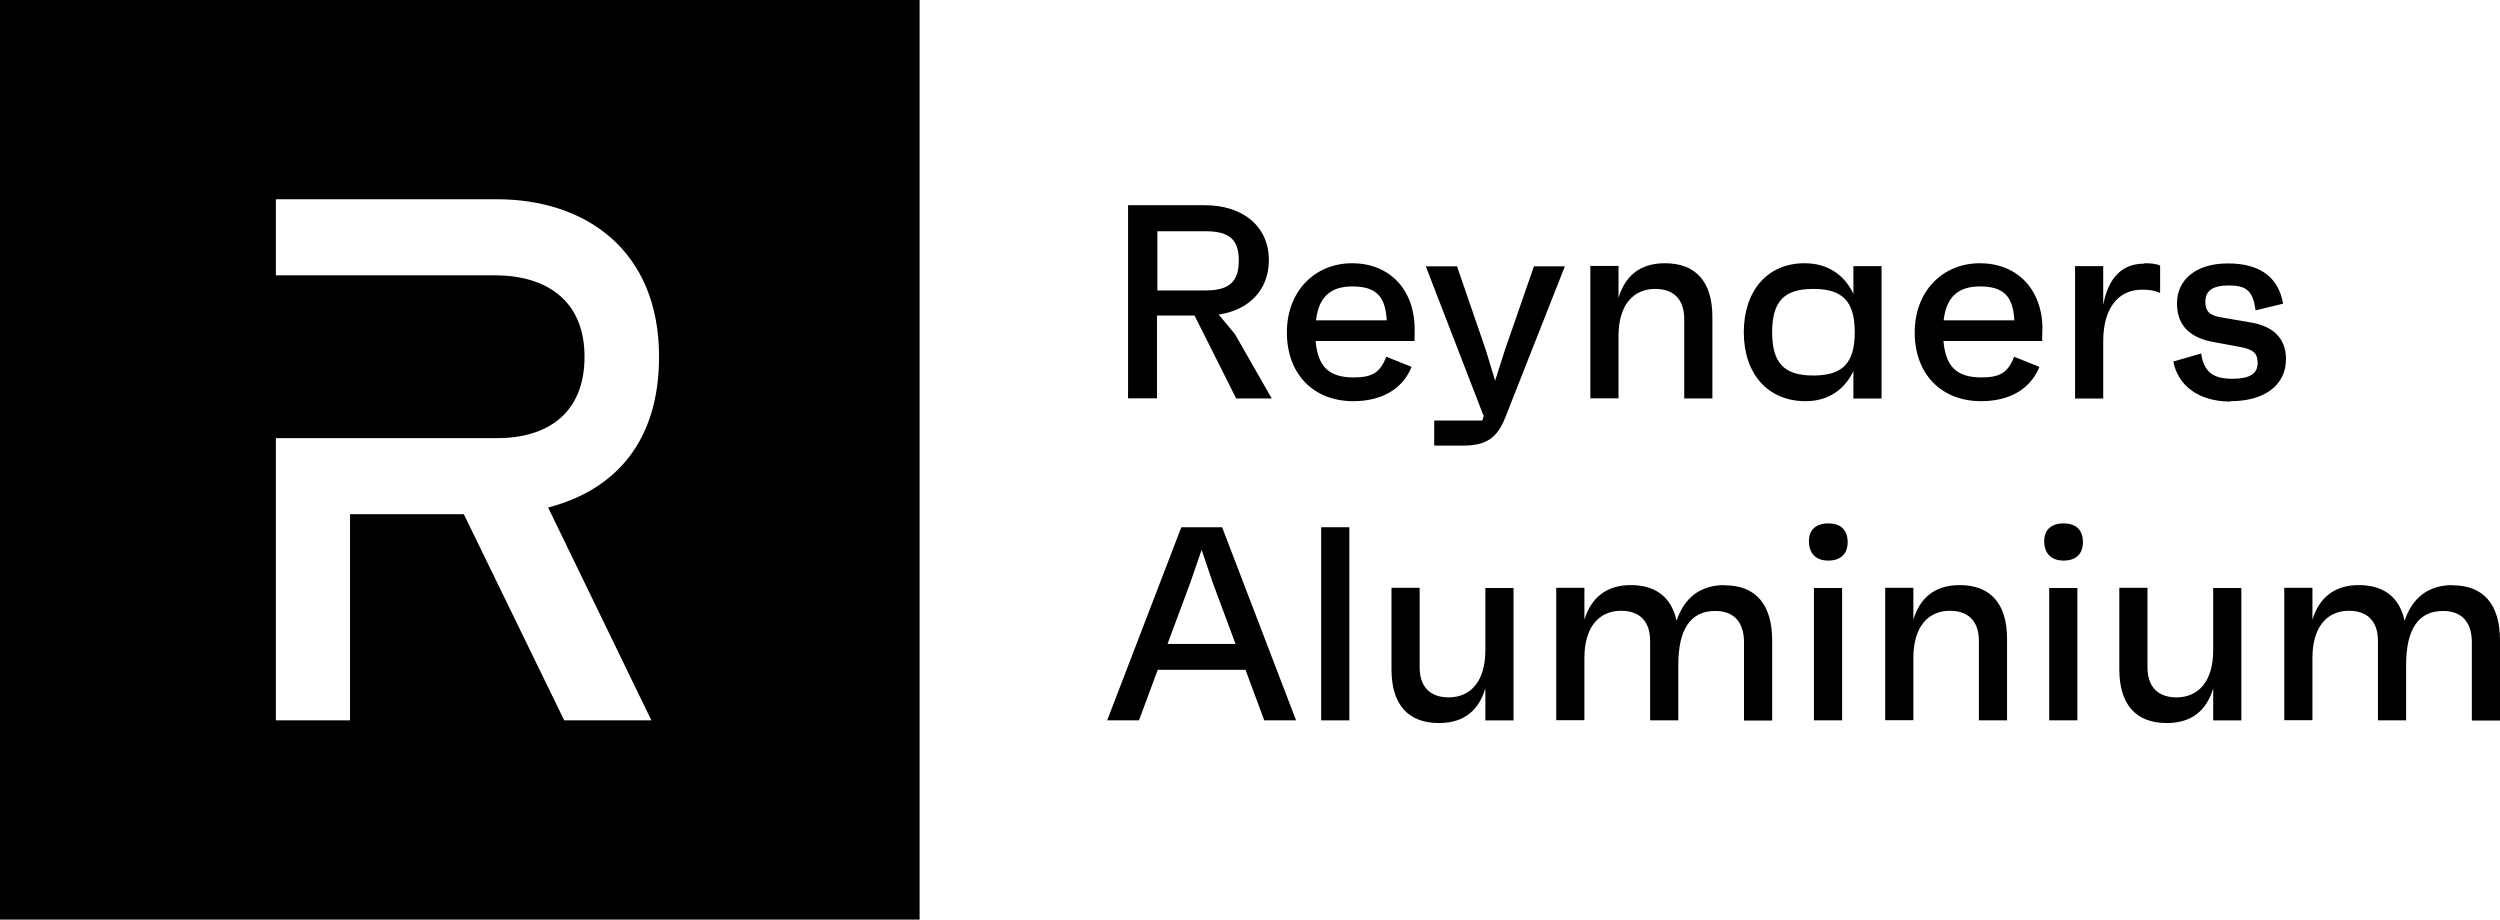 <svg xmlns="http://www.w3.org/2000/svg" id="Layer_1" data-name="Layer 1" viewBox="0 0 130.49 48"><defs><style>      .cls-1 {        fill-rule: evenodd;      }    </style></defs><path class="cls-1" d="M0,0h48v48H0V0ZM25.94,10.4c4.59,0,8.46,2.63,8.46,8.22,0,4.36-2.22,6.94-5.79,7.87l5.39,11.11h-4.55l-5.24-10.76h-5.94v10.76h-3.87v-14.73h11.54c2.63,0,4.57-1.29,4.57-4.25s-2.02-4.25-4.69-4.25h-11.42v-3.97h11.54Z"></path><path d="M64.54,20.8h1.84l-1.92-3.36-.85-1.02c1.61-.24,2.62-1.31,2.62-2.84,0-1.73-1.31-2.87-3.36-2.87h-3.99v10.08h1.51v-4.32h1.96l2.17,4.32ZM60.41,12.07h2.51c1.25,0,1.74.43,1.74,1.53s-.49,1.56-1.74,1.56h-2.51v-3.08Z"></path><path d="M73.84,17.2c0-2.12-1.34-3.46-3.27-3.46s-3.4,1.45-3.4,3.61,1.37,3.59,3.47,3.59c1.41,0,2.55-.58,3.04-1.79l-1.32-.53c-.32.82-.73,1.08-1.7,1.08-1.3,0-1.87-.56-1.99-1.9h5.16c.01-.27.01-.39.01-.6ZM70.59,14.95c1.2,0,1.73.49,1.79,1.77h-3.69c.14-1.21.75-1.77,1.9-1.77Z"></path><path d="M80.07,13.89l-1.51,4.35-.52,1.63-.49-1.61-1.5-4.36h-1.63l3.01,7.79.03-.03-.09.29h-2.51v1.31h1.48c1.27,0,1.81-.42,2.23-1.47l3.11-7.89h-1.63Z"></path><path d="M86.9,13.74c-1.35,0-2.09.71-2.42,1.81v-1.67h-1.47v6.91h1.47v-3.25c0-1.6.75-2.46,1.92-2.46.94,0,1.51.53,1.51,1.57v4.15h1.47v-4.25c0-1.83-.85-2.81-2.48-2.81Z"></path><path d="M96.74,13.89v1.45c-.48-1.02-1.37-1.6-2.55-1.6-1.94,0-3.17,1.44-3.17,3.6s1.24,3.6,3.23,3.6c1.15,0,2.02-.58,2.49-1.57v1.43h1.47v-6.91h-1.47ZM94.65,19.6c-1.53,0-2.15-.65-2.15-2.26s.62-2.26,2.15-2.26,2.16.65,2.16,2.26-.63,2.26-2.16,2.26Z"></path><path d="M106.61,17.2c0-2.12-1.34-3.46-3.27-3.46s-3.4,1.45-3.4,3.61,1.37,3.59,3.47,3.59c1.41,0,2.55-.58,3.04-1.79l-1.32-.53c-.32.82-.73,1.08-1.7,1.08-1.3,0-1.87-.56-1.99-1.9h5.15c.01-.27.01-.39.01-.6ZM103.35,14.95c1.2,0,1.73.49,1.79,1.77h-3.69c.14-1.21.75-1.77,1.9-1.77Z"></path><path d="M111.92,13.76c-1.38,0-1.93,1.04-2.14,2.15v-2.02h-1.47v6.91h1.47v-3c0-1.63.72-2.68,2.03-2.68.52,0,.74.09.94.17v-1.43c-.22-.1-.52-.12-.82-.12Z"></path><path d="M116.43,20.94c1.79,0,2.89-.85,2.89-2.2,0-1.11-.71-1.71-1.79-1.9l-1.57-.27c-.66-.1-.85-.35-.85-.82,0-.58.39-.85,1.22-.85s1.27.2,1.4,1.3l1.44-.35c-.26-1.45-1.28-2.1-2.89-2.1s-2.65.81-2.65,2.09.84,1.83,1.94,2.02l1.25.23c.82.14,1.02.35,1.02.86,0,.56-.42.82-1.32.82-.97,0-1.48-.32-1.63-1.32l-1.45.42c.24,1.27,1.34,2.09,2.98,2.09Z"></path><path d="M65.98,37.6h1.67l-3.86-10.08h-2.13l-3.87,10.08h1.66l.98-2.64h4.58l.98,2.64ZM60.94,33.61l1.18-3.17.6-1.74.59,1.74,1.18,3.17h-3.56Z"></path><path d="M68.96,37.6h1.47v-10.08h-1.47v10.08Z"></path><path d="M77.53,30.69v3.25c0,1.6-.75,2.46-1.92,2.46-.94,0-1.51-.53-1.51-1.57v-4.15h-1.47v4.25c0,1.83.85,2.81,2.48,2.81,1.35,0,2.09-.71,2.42-1.81v1.67h1.47v-6.91h-1.47Z"></path><path d="M90.02,30.54c-1.27,0-2.1.65-2.51,1.86-.26-1.21-1.07-1.86-2.39-1.86s-2.09.71-2.42,1.81v-1.67h-1.47v6.91h1.47v-3.25c0-1.6.75-2.46,1.92-2.46.94,0,1.51.53,1.51,1.57v4.15h1.47v-2.89c0-1.84.62-2.82,1.93-2.82.94,0,1.5.55,1.5,1.63v4.09h1.47v-4.18c0-1.87-.85-2.88-2.48-2.88Z"></path><path d="M95.43,29.26c.66,0,1.02-.36,1.01-.99-.01-.62-.37-.95-1.01-.95s-1.02.33-1.01.95c.01.63.37.99,1.01.99ZM94.68,37.6h1.47v-6.91h-1.47v6.91Z"></path><path d="M102.29,30.54c-1.35,0-2.09.71-2.42,1.81v-1.67h-1.47v6.91h1.47v-3.25c0-1.6.75-2.46,1.91-2.46.94,0,1.51.53,1.51,1.57v4.15h1.47v-4.25c0-1.83-.85-2.81-2.48-2.81Z"></path><path d="M107.71,29.26c.66,0,1.02-.36,1.01-.99-.01-.62-.37-.95-1.01-.95s-1.02.33-1.01.95c.01.63.38.99,1.01.99ZM106.96,37.6h1.47v-6.91h-1.47v6.91Z"></path><path d="M115.52,30.69v3.25c0,1.6-.75,2.46-1.92,2.46-.94,0-1.51-.53-1.51-1.57v-4.15h-1.47v4.25c0,1.83.85,2.81,2.48,2.81,1.35,0,2.09-.71,2.42-1.81v1.67h1.47v-6.91h-1.47Z"></path><path d="M128.02,30.54c-1.27,0-2.1.65-2.51,1.86-.26-1.21-1.07-1.86-2.39-1.86s-2.09.71-2.42,1.81v-1.67h-1.47v6.91h1.47v-3.25c0-1.6.75-2.46,1.91-2.46.94,0,1.51.53,1.51,1.57v4.15h1.47v-2.89c0-1.84.62-2.82,1.93-2.82.94,0,1.5.55,1.5,1.63v4.09h1.47v-4.18c0-1.87-.85-2.88-2.48-2.88Z"></path></svg>